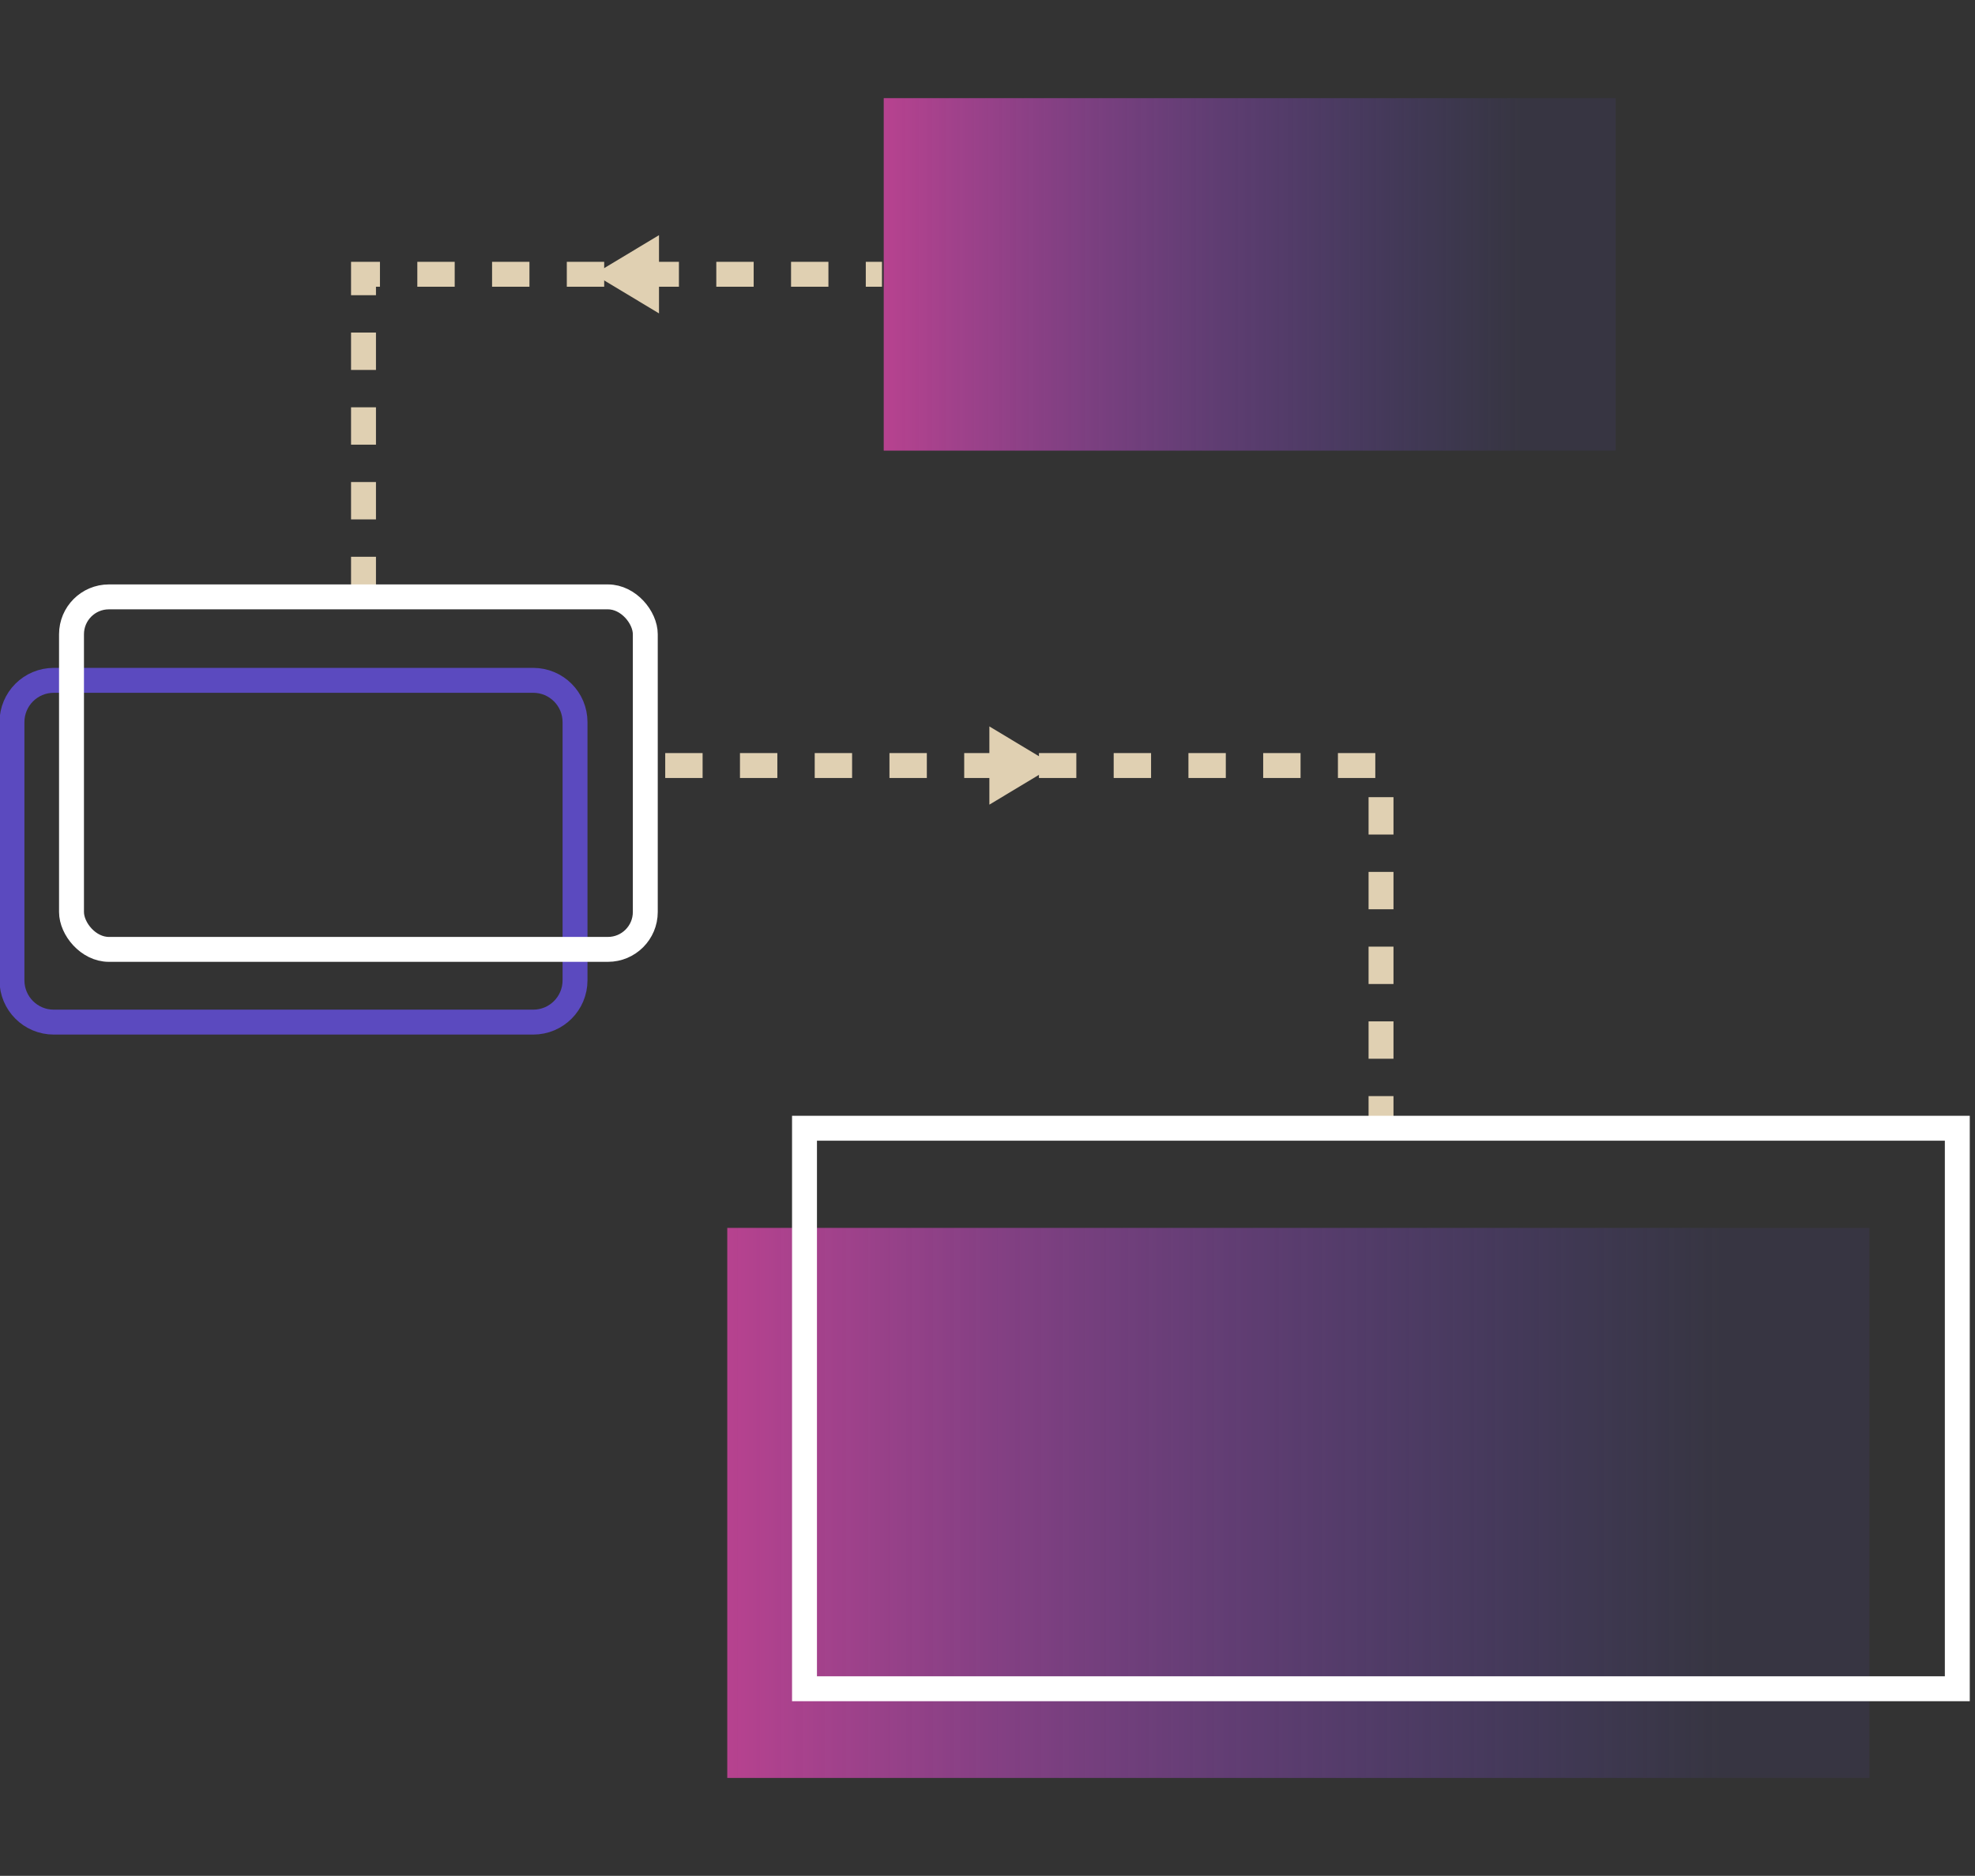 <?xml version="1.0" encoding="UTF-8"?>
<svg id="Layer_6" data-name="Layer 6" xmlns="http://www.w3.org/2000/svg" xmlns:xlink="http://www.w3.org/1999/xlink" viewBox="0 0 79.27 75.3">
  <rect x="0" y="0" width="79.27" height="75.3" fill="#333333" stroke="none"/>
  <defs>
    <style>
      .cls-1 {
        fill: url(#linear-gradient-2);
      }

      .cls-2 {
        stroke: #fff;
      }

      .cls-2, .cls-3, .cls-4 {
        fill: none;
        stroke-miterlimit: 10;
      }

      .cls-5 {
        fill: url(#linear-gradient);
      }

      .cls-6 {
        fill: #fff;
      }

      .cls-7 {
        fill: #e0d0b2;
      }

      .cls-3 {
        stroke: #5b4abf;
      }

      .cls-4 {
        stroke: #e0d0b2;
        stroke-dasharray: 1.5 1.5;
      }
    </style>
    <linearGradient id="linear-gradient" x1="29.19" y1="60.33" x2="75.03" y2="60.33" gradientUnits="userSpaceOnUse">
      <stop offset="0" stop-color="#b7428f"/>
      <stop offset=".87" stop-color="#5b4ac3" stop-opacity=".1"/>
    </linearGradient>
    <linearGradient id="linear-gradient-2" x1="35.47" y1="11.01" x2="64.85" y2="11.01" xlink:href="#linear-gradient"/>
  </defs>
  <path class="cls-3" d="M2.16,27.31c-.93,0-1.68.75-1.68,1.68v10.36c0,.93.75,1.68,1.68,1.68h19.24c.93,0,1.68-.75,1.68-1.68v-10.36c0-.93-.75-1.68-1.68-1.68H2.16Z"/>
  <rect class="cls-5" x="29.19" y="49.29" width="45.84" height="22.08"/>
  <rect class="cls-1" x="35.47" y="3.94" width="29.38" height="14.15"/>
  <path class="cls-7" d="M26.45,12.58l-2.61-1.57,2.61-1.57v3.14Z"/>
  <g>
    <polygon class="cls-6" points="39.88 32 42 30.73 39.88 29.45 39.88 32"/>
    <path class="cls-7" d="M39.71,32.3v-3.14l2.61,1.57-2.61,1.57Z"/>
  </g>
  <polyline class="cls-4" points="26.7 30.73 55.43 30.73 55.43 45.5"/>
  <polyline class="cls-4" points="14.59 23.85 14.59 11.01 35.4 11.01"/>
  <path class="cls-2" d="M78.56,67.79h-46.27v-22.5h46.27v22.5Z"/>
  <rect class="cls-2" x="2.87" y="23.96" width="23.03" height="14.15" rx="1.5" ry="1.5"/>
</svg>